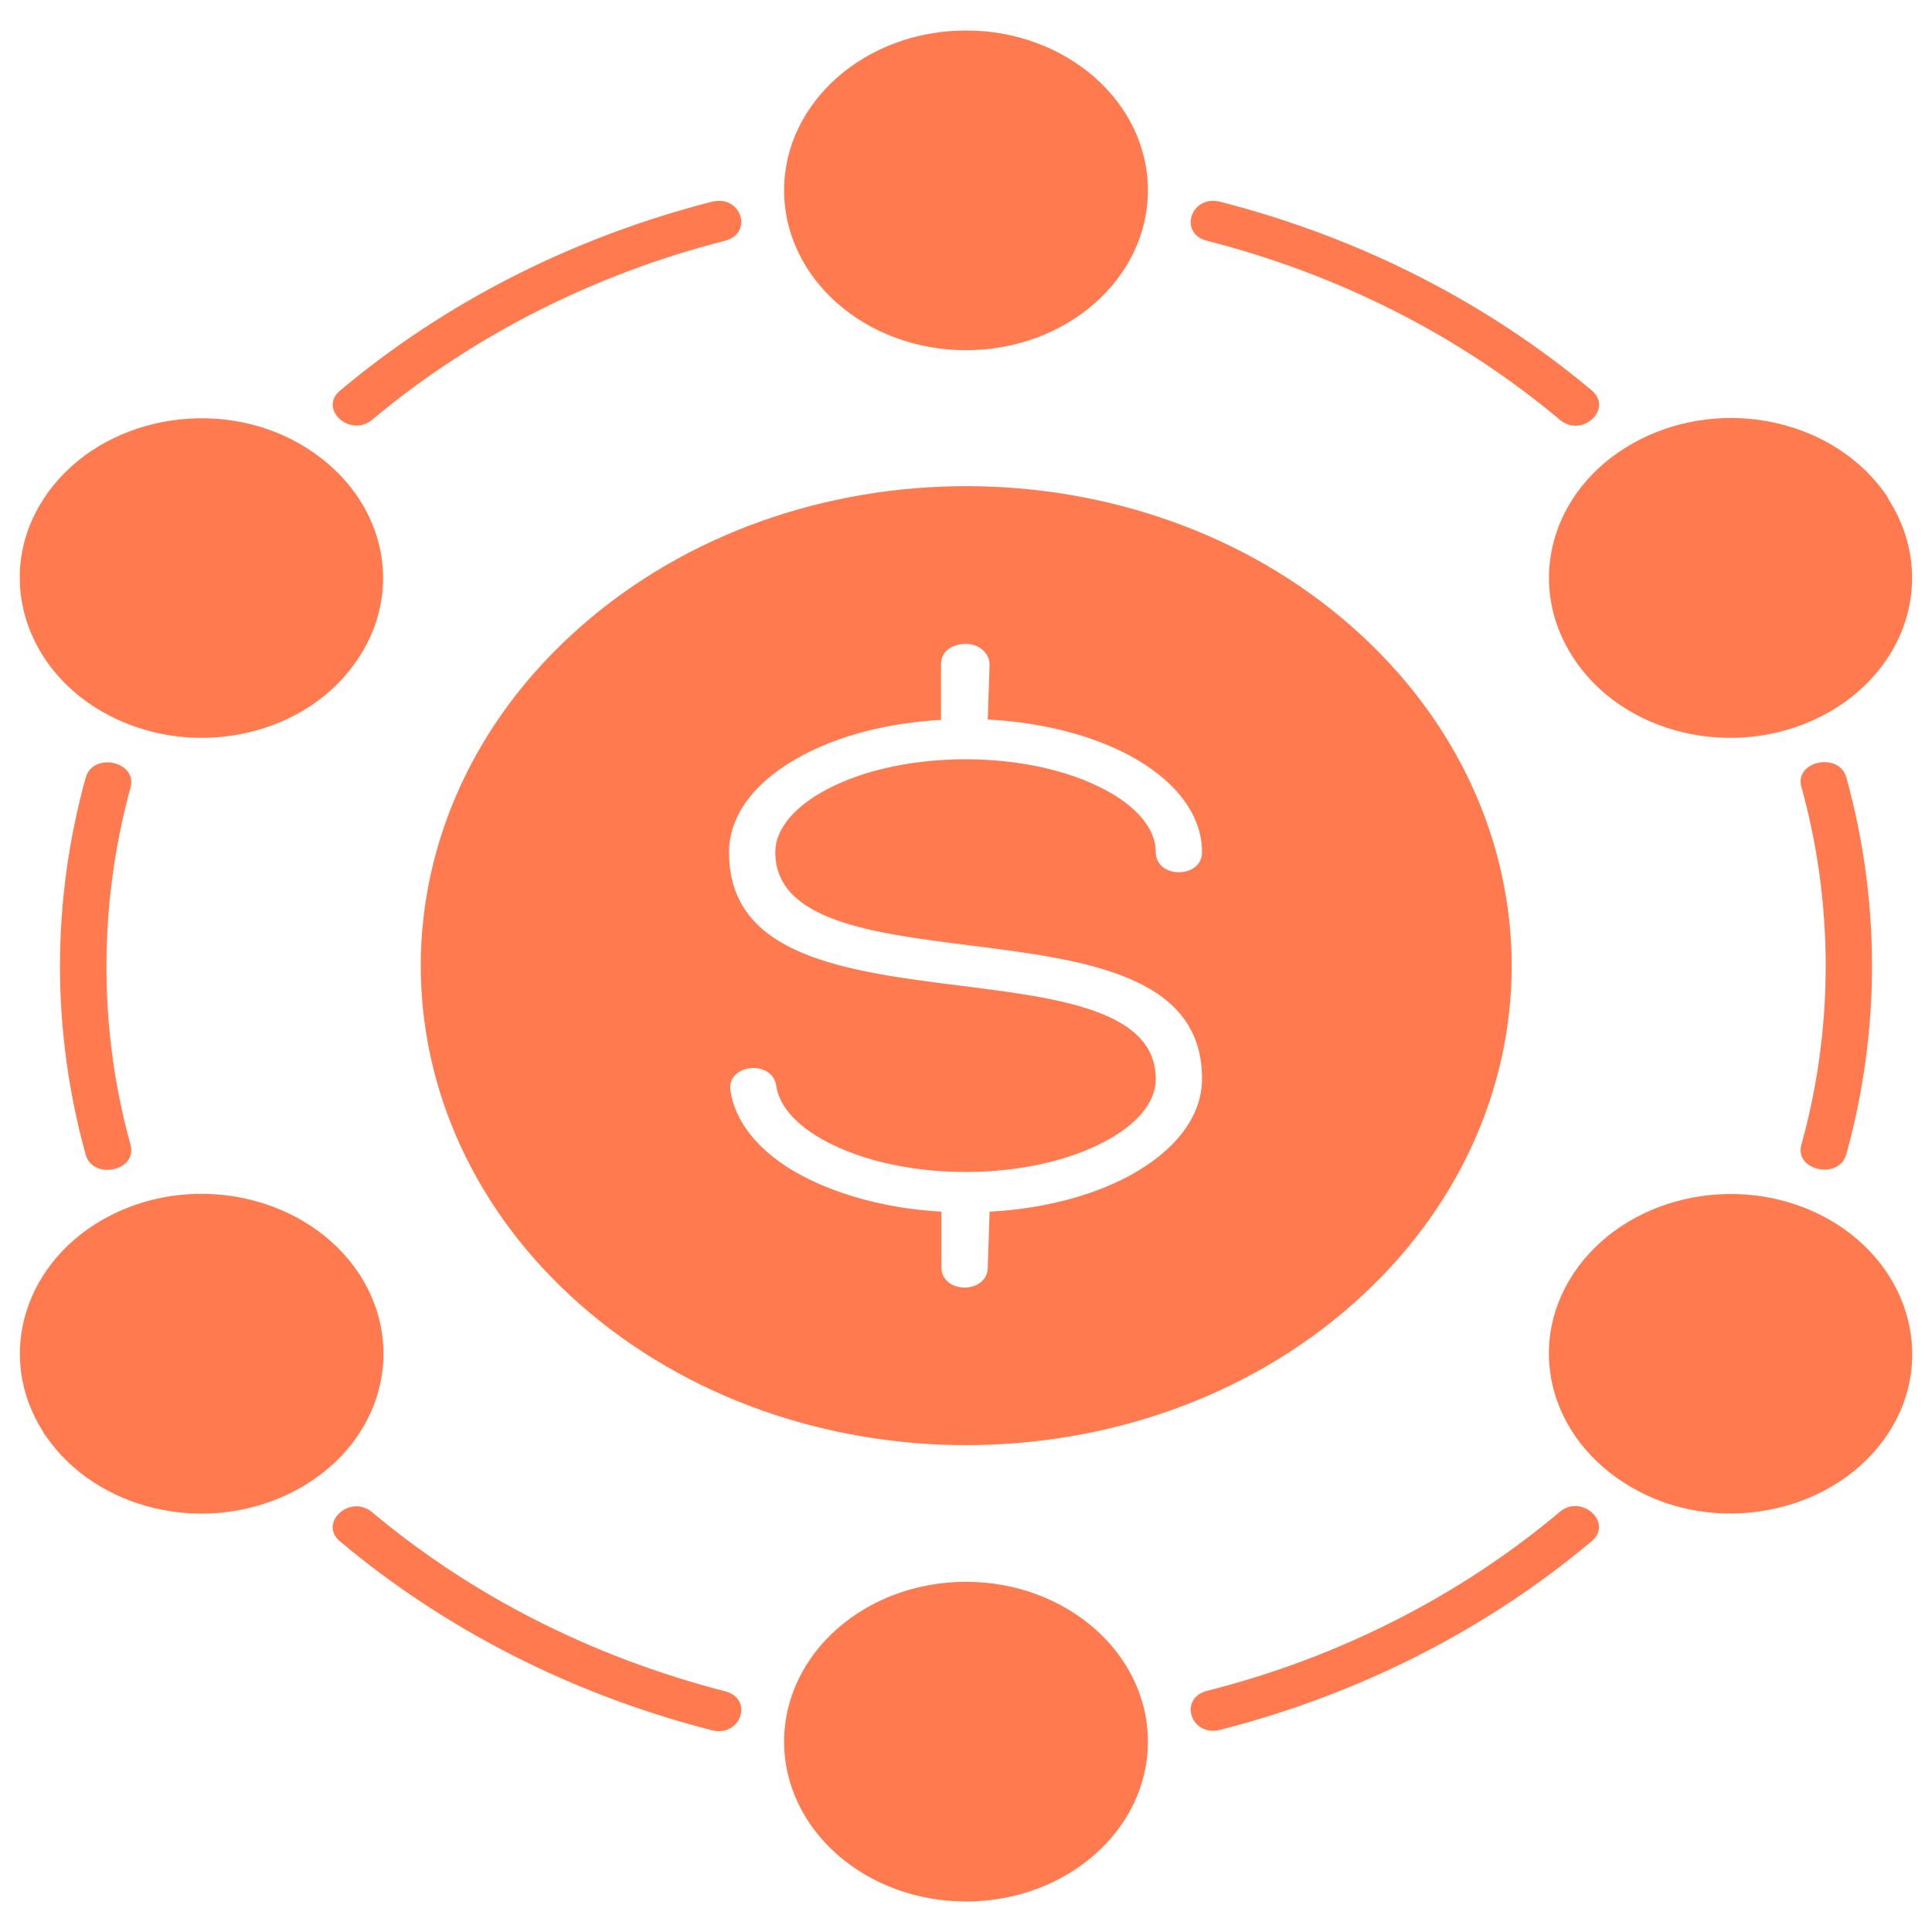 <svg width="57" height="57" viewBox="0 0 57 57" fill="none" xmlns="http://www.w3.org/2000/svg">
<path d="M39.888 18.492C33.607 12.96 23.407 12.96 17.125 18.492C10.844 24.012 10.844 32.976 17.125 38.496C23.407 44.016 33.607 44.016 39.888 38.496C46.17 32.976 46.17 24.024 39.888 18.492ZM21.549 32.172C21.44 31.392 22.779 31.248 22.901 32.028C22.997 32.7 23.611 33.312 24.554 33.768C26.807 34.872 30.398 34.848 32.583 33.684C33.525 33.192 34.099 32.532 34.099 31.836C34.099 29.808 31.245 29.448 28.391 29.088C24.95 28.656 21.509 28.224 21.509 25.152C21.509 24 22.341 22.992 23.68 22.284C24.759 21.708 26.179 21.324 27.763 21.24V19.596C27.763 19.236 28.063 18.996 28.514 18.996C28.91 19.008 29.196 19.284 29.196 19.608L29.142 21.228C30.753 21.312 32.201 21.696 33.293 22.272C34.631 22.98 35.464 24 35.464 25.14C35.464 25.932 34.099 25.932 34.099 25.14C34.099 24.444 33.525 23.784 32.583 23.292C30.343 22.104 26.629 22.104 24.39 23.292C23.461 23.784 22.874 24.444 22.874 25.14C22.874 27.168 25.728 27.528 28.582 27.888C32.023 28.32 35.464 28.764 35.464 31.824C35.464 32.976 34.631 33.984 33.293 34.704C32.214 35.28 30.78 35.664 29.196 35.748L29.142 37.392C29.142 38.184 27.776 38.184 27.776 37.392V35.748C26.288 35.664 24.95 35.316 23.885 34.8C22.574 34.164 21.713 33.24 21.549 32.172ZM10.98 12.384C10.325 12.924 9.383 12.06 10.038 11.52C13.124 8.928 16.879 7.008 21.003 5.952C21.864 5.736 22.246 6.876 21.386 7.104C17.48 8.1 13.903 9.936 10.98 12.384ZM3.852 33.78C4.057 34.548 2.746 34.824 2.528 34.068C1.517 30.408 1.517 26.604 2.528 22.944C2.746 22.176 4.057 22.464 3.852 23.232C2.91 26.664 2.897 30.336 3.852 33.78ZM21.386 49.896C22.246 50.112 21.864 51.264 21.003 51.048C16.879 49.992 13.124 48.072 10.038 45.48C9.383 44.94 10.325 44.064 10.98 44.616C13.916 47.076 17.467 48.888 21.386 49.896ZM46.02 44.604C46.661 44.064 47.604 44.928 46.962 45.468C43.876 48.06 40.134 49.98 35.997 51.036C35.136 51.252 34.754 50.112 35.614 49.884C39.52 48.9 43.097 47.064 46.02 44.604ZM53.148 23.22C52.929 22.452 54.254 22.176 54.472 22.932C55.483 26.592 55.483 30.396 54.472 34.056C54.254 34.824 52.929 34.536 53.148 33.768C54.103 30.336 54.103 26.664 53.148 23.22ZM35.614 7.104C34.754 6.888 35.136 5.736 35.997 5.952C40.121 7.008 43.876 8.928 46.962 11.52C47.604 12.06 46.675 12.936 46.02 12.384C43.084 9.924 39.547 8.112 35.614 7.104ZM28.5 0.9C31.463 0.9 33.867 3.012 33.867 5.616C33.867 8.22 31.463 10.332 28.5 10.332C25.537 10.332 23.134 8.22 23.134 5.616C23.134 3.012 25.537 0.9 28.5 0.9ZM55.728 14.748C57.162 17.004 56.275 19.836 53.735 21.132C51.168 22.44 47.89 21.672 46.416 19.404C45.678 18.276 45.528 16.992 45.883 15.828C46.648 13.32 49.597 11.82 52.451 12.492C53.762 12.804 54.923 13.536 55.674 14.64C55.687 14.688 55.715 14.712 55.728 14.748ZM55.701 42.3C54.213 44.556 50.908 45.324 48.382 44.016C45.801 42.684 44.941 39.828 46.416 37.584C47.904 35.328 51.181 34.56 53.735 35.856C56.302 37.164 57.176 40.068 55.701 42.3ZM28.5 56.1C25.537 56.1 23.134 53.988 23.134 51.384C23.134 48.78 25.537 46.668 28.5 46.668C31.463 46.668 33.867 48.78 33.867 51.384C33.867 53.988 31.463 56.1 28.5 56.1ZM1.272 42.24C-0.162 39.996 0.725 37.152 3.265 35.856C5.832 34.548 9.11 35.328 10.598 37.584C11.335 38.712 11.486 39.996 11.131 41.16C10.366 43.668 7.416 45.168 4.562 44.496C3.252 44.184 2.091 43.452 1.34 42.348C1.313 42.312 1.285 42.288 1.272 42.24ZM1.299 14.7C2.787 12.432 6.092 11.676 8.618 12.972C11.199 14.304 12.059 17.16 10.584 19.404C9.11 21.672 5.832 22.44 3.265 21.132C0.698 19.824 -0.176 16.932 1.299 14.7Z" fill="#FF7A4F"/>
</svg>

